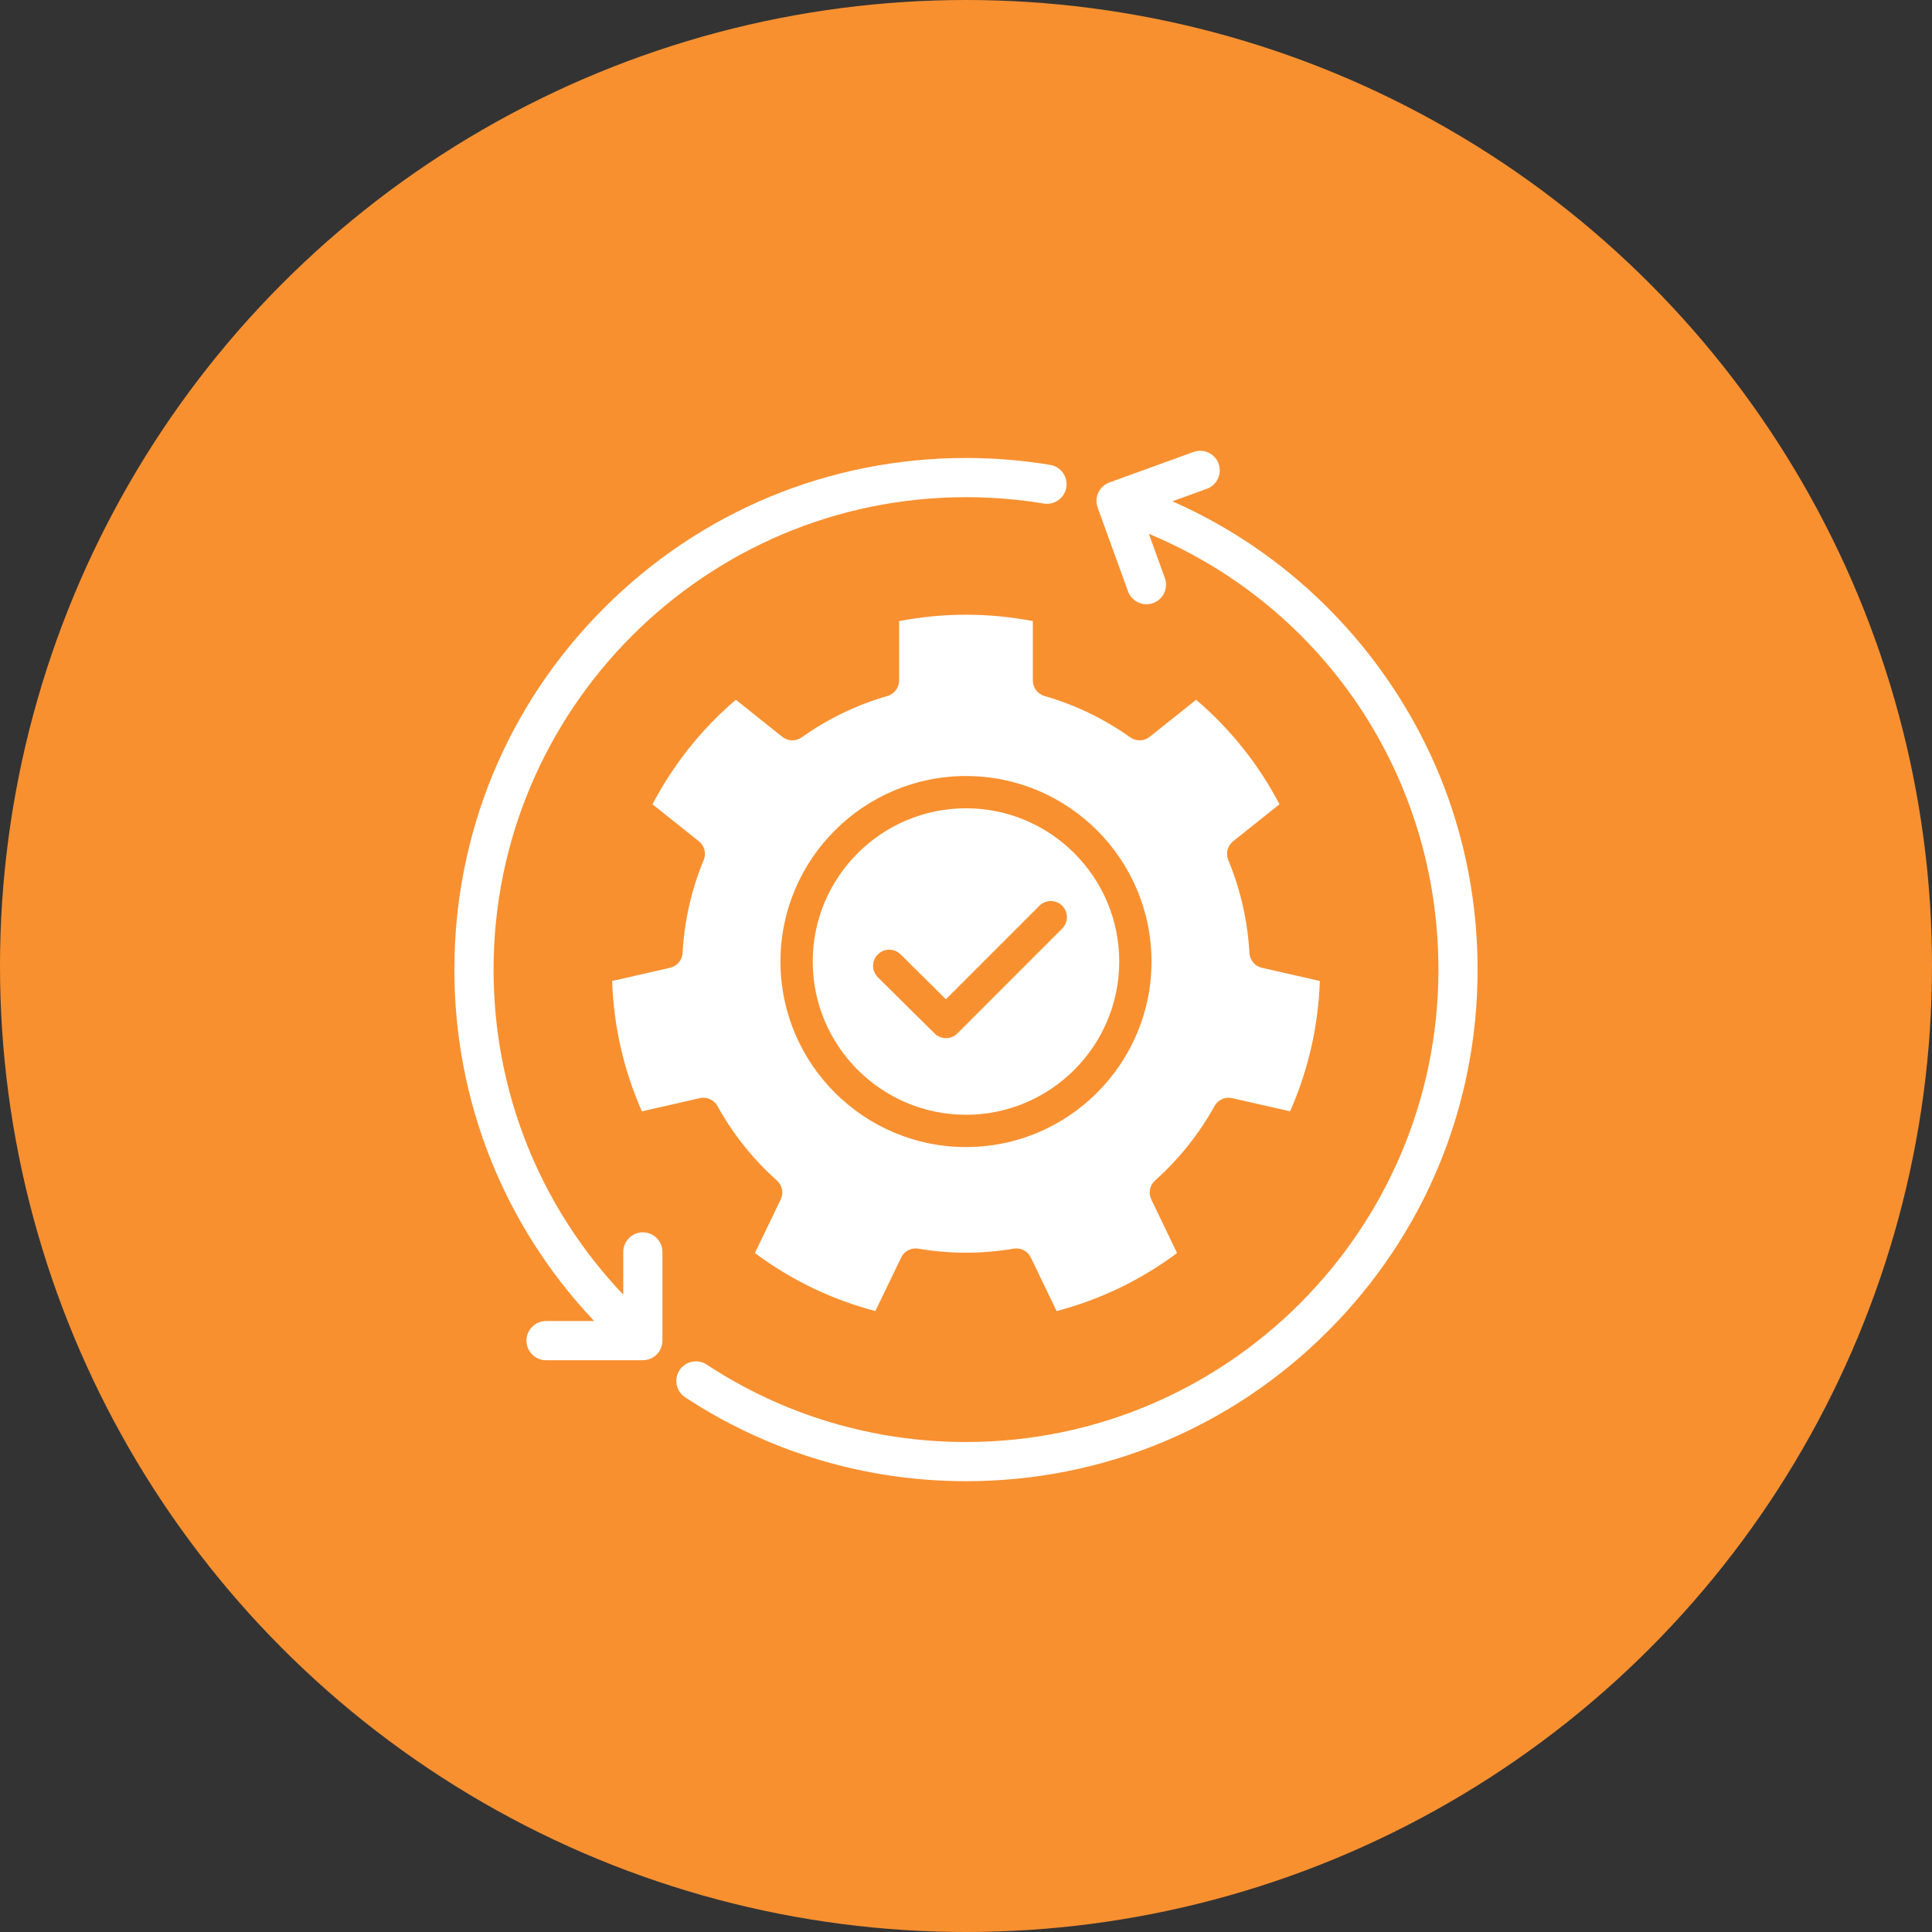 <svg width="60" height="60" viewBox="0 0 60 60" fill="none" xmlns="http://www.w3.org/2000/svg">
<rect x="0" y="0" width="60" height="60" fill="#333333" stroke="none"/>
<circle cx="30" cy="30" r="30" fill="#F89030"/>
<g clip-path="url(#clip0_1950_2)">
<path d="M21.198 29.595C21.185 29.818 21.027 30.006 20.809 30.055L19.01 30.466C19.035 31.166 19.124 31.86 19.278 32.534C19.432 33.209 19.652 33.873 19.934 34.514L21.732 34.104C21.949 34.054 22.174 34.155 22.282 34.35C22.763 35.219 23.384 35.997 24.127 36.662C24.294 36.81 24.342 37.051 24.245 37.252L23.444 38.915C24.007 39.333 24.605 39.696 25.228 39.996C25.851 40.296 26.508 40.538 27.185 40.717L27.986 39.055C28.082 38.854 28.3 38.741 28.521 38.778C29.016 38.862 29.513 38.904 30 38.904C30.486 38.904 30.984 38.862 31.479 38.778C31.699 38.741 31.917 38.854 32.014 39.055L32.814 40.717C33.492 40.538 34.148 40.296 34.771 39.996C35.394 39.696 35.993 39.333 36.555 38.915L35.755 37.252C35.658 37.051 35.706 36.81 35.872 36.662C36.615 35.997 37.236 35.219 37.718 34.35C37.826 34.155 38.05 34.054 38.267 34.104L40.065 34.514C40.347 33.873 40.567 33.209 40.721 32.534C40.875 31.86 40.965 31.166 40.989 30.466L39.19 30.056C38.973 30.006 38.814 29.818 38.802 29.595C38.747 28.599 38.526 27.628 38.145 26.711C38.059 26.505 38.121 26.267 38.295 26.127L39.736 24.978C39.411 24.358 39.029 23.771 38.598 23.231C38.166 22.69 37.68 22.187 37.147 21.732L35.704 22.883C35.529 23.022 35.283 23.029 35.101 22.899C34.289 22.322 33.393 21.89 32.438 21.615C32.224 21.554 32.076 21.357 32.076 21.134V19.289C30.7 19.025 29.299 19.025 27.923 19.289V21.134C27.923 21.357 27.775 21.553 27.561 21.615C26.606 21.89 25.71 22.322 24.898 22.899C24.716 23.029 24.47 23.022 24.295 22.883L22.852 21.731C22.32 22.187 21.833 22.69 21.402 23.231C20.971 23.771 20.589 24.358 20.263 24.978L21.704 26.127C21.879 26.266 21.94 26.504 21.854 26.711C21.473 27.628 21.253 28.598 21.198 29.595ZM30 24.1C33.177 24.1 35.761 26.684 35.761 29.861C35.761 33.038 33.177 35.623 30 35.623C26.823 35.623 24.238 33.038 24.238 29.861C24.238 26.684 26.823 24.1 30 24.1Z" fill="white"/>
<path d="M30 34.62C32.624 34.62 34.759 32.485 34.759 29.861C34.759 27.237 32.624 25.102 30 25.102C27.375 25.102 25.24 27.237 25.24 29.861C25.24 32.485 27.375 34.62 30 34.62ZM27.26 29.642C27.455 29.445 27.772 29.444 27.968 29.638L29.376 31.033L32.28 28.129C32.475 27.933 32.792 27.933 32.988 28.129C33.184 28.325 33.184 28.642 32.988 28.837L29.732 32.094C29.634 32.192 29.506 32.241 29.377 32.241C29.25 32.241 29.122 32.192 29.025 32.096L27.263 30.35C27.067 30.155 27.065 29.838 27.26 29.642Z" fill="white"/>
<path d="M34.311 15.058C34.303 15.064 34.295 15.069 34.288 15.075C34.282 15.079 34.276 15.084 34.27 15.089" fill="white"/>
<path d="M34.263 15.096C34.256 15.101 34.249 15.107 34.243 15.113C34.237 15.119 34.231 15.125 34.225 15.132C34.219 15.137 34.208 15.149 34.203 15.154C34.196 15.162 34.189 15.171 34.183 15.18C34.179 15.184 34.17 15.195 34.167 15.2C34.16 15.21 34.153 15.22 34.144 15.235C34.141 15.24 34.138 15.245 34.135 15.25C34.13 15.259 34.125 15.268 34.12 15.277C34.117 15.284 34.11 15.297 34.107 15.304C34.103 15.313 34.099 15.322 34.096 15.331C34.092 15.341 34.088 15.351 34.085 15.359L34.081 15.37C34.08 15.375 34.078 15.38 34.077 15.386C34.074 15.397 34.071 15.408 34.068 15.42C34.066 15.429 34.064 15.437 34.063 15.445L34.062 15.446C34.061 15.457 34.059 15.468 34.057 15.478C34.056 15.488 34.055 15.497 34.055 15.506C34.054 15.517 34.053 15.527 34.053 15.538C34.053 15.547 34.053 15.557 34.053 15.566C34.053 15.576 34.053 15.586 34.054 15.597C34.055 15.607 34.056 15.616 34.057 15.627C34.058 15.637 34.059 15.646 34.061 15.655C34.063 15.666 34.065 15.677 34.067 15.687C34.069 15.696 34.071 15.705 34.074 15.713C34.077 15.724 34.08 15.735 34.084 15.747C34.086 15.752 34.087 15.758 34.089 15.763L35.032 18.365C35.119 18.605 35.349 18.766 35.604 18.766C35.675 18.766 35.745 18.754 35.812 18.729C36.127 18.615 36.29 18.265 36.176 17.95L35.679 16.578C41.15 18.863 44.672 24.149 44.672 30.112C44.672 38.202 38.09 44.783 30 44.783C27.123 44.783 24.339 43.952 21.947 42.378C21.667 42.194 21.289 42.271 21.104 42.552C21.015 42.687 20.984 42.85 21.017 43.009C21.049 43.168 21.142 43.305 21.278 43.394C23.869 45.099 26.885 46 30 46C34.244 46 38.234 44.347 41.235 41.346C44.236 38.346 45.888 34.355 45.888 30.112C45.888 26.676 44.81 23.406 42.769 20.655C41.117 18.428 38.922 16.674 36.41 15.569L37.48 15.18C37.796 15.066 37.959 14.716 37.845 14.401C37.731 14.086 37.381 13.922 37.066 14.036L34.453 14.983C34.45 14.985 34.446 14.986 34.445 14.987C34.435 14.991 34.425 14.995 34.413 15.001C34.405 15.004 34.397 15.008 34.389 15.011C34.381 15.015 34.373 15.02 34.36 15.027C34.352 15.032 34.344 15.037 34.337 15.041C34.331 15.044 34.325 15.048 34.319 15.052" fill="white"/>
<path d="M20.507 41.907C20.511 41.899 20.519 41.883 20.522 41.876C20.526 41.869 20.528 41.861 20.531 41.854L20.535 41.844C20.538 41.836 20.541 41.828 20.543 41.82C20.546 41.813 20.548 41.806 20.549 41.798L20.552 41.787C20.555 41.779 20.557 41.771 20.559 41.762C20.56 41.755 20.561 41.749 20.564 41.735C20.565 41.725 20.567 41.714 20.568 41.702C20.569 41.696 20.57 41.683 20.57 41.677C20.571 41.665 20.572 41.654 20.572 41.646L20.572 38.879C20.572 38.544 20.299 38.271 19.964 38.271C19.629 38.271 19.356 38.544 19.356 38.879V40.208C16.756 37.469 15.328 33.894 15.328 30.112C15.328 22.021 21.91 15.44 30 15.44C30.811 15.44 31.623 15.507 32.416 15.638C32.747 15.693 33.061 15.468 33.116 15.137C33.17 14.806 32.946 14.492 32.615 14.438C31.757 14.295 30.877 14.223 30 14.223C25.756 14.223 21.766 15.876 18.765 18.877C15.764 21.878 14.111 25.868 14.111 30.112C14.111 34.197 15.651 38.063 18.453 41.026H16.958C16.623 41.026 16.35 41.299 16.35 41.634C16.35 41.97 16.623 42.243 16.958 42.243L19.964 42.243C19.969 42.243 19.975 42.242 19.986 42.242C20 42.241 20.014 42.241 20.027 42.239C20.031 42.239 20.034 42.238 20.036 42.238C20.054 42.236 20.072 42.233 20.089 42.23C20.094 42.229 20.098 42.228 20.103 42.226C20.118 42.223 20.134 42.219 20.148 42.214C20.154 42.212 20.16 42.21 20.169 42.206C20.182 42.202 20.194 42.197 20.206 42.192C20.213 42.189 20.219 42.186 20.231 42.181C20.241 42.175 20.251 42.17 20.261 42.165C20.268 42.161 20.276 42.156 20.287 42.15C20.296 42.144 20.305 42.138 20.314 42.132C20.322 42.126 20.329 42.12 20.337 42.114C20.346 42.107 20.355 42.1 20.364 42.092C20.371 42.086 20.378 42.08 20.384 42.074C20.393 42.065 20.402 42.056 20.412 42.045C20.416 42.041 20.419 42.038 20.422 42.034L20.427 42.028C20.435 42.02 20.441 42.011 20.448 42.002L20.453 41.996C20.457 41.991 20.46 41.986 20.465 41.98C20.47 41.971 20.476 41.963 20.484 41.949C20.488 41.942 20.492 41.936 20.496 41.929C20.5 41.922 20.504 41.914 20.507 41.907Z" fill="white"/>
</g>
<defs>
<clipPath id="clip0_1950_2">
<rect width="32" height="32" fill="white" transform="translate(14 14)"/>
</clipPath>
</defs>
</svg>
